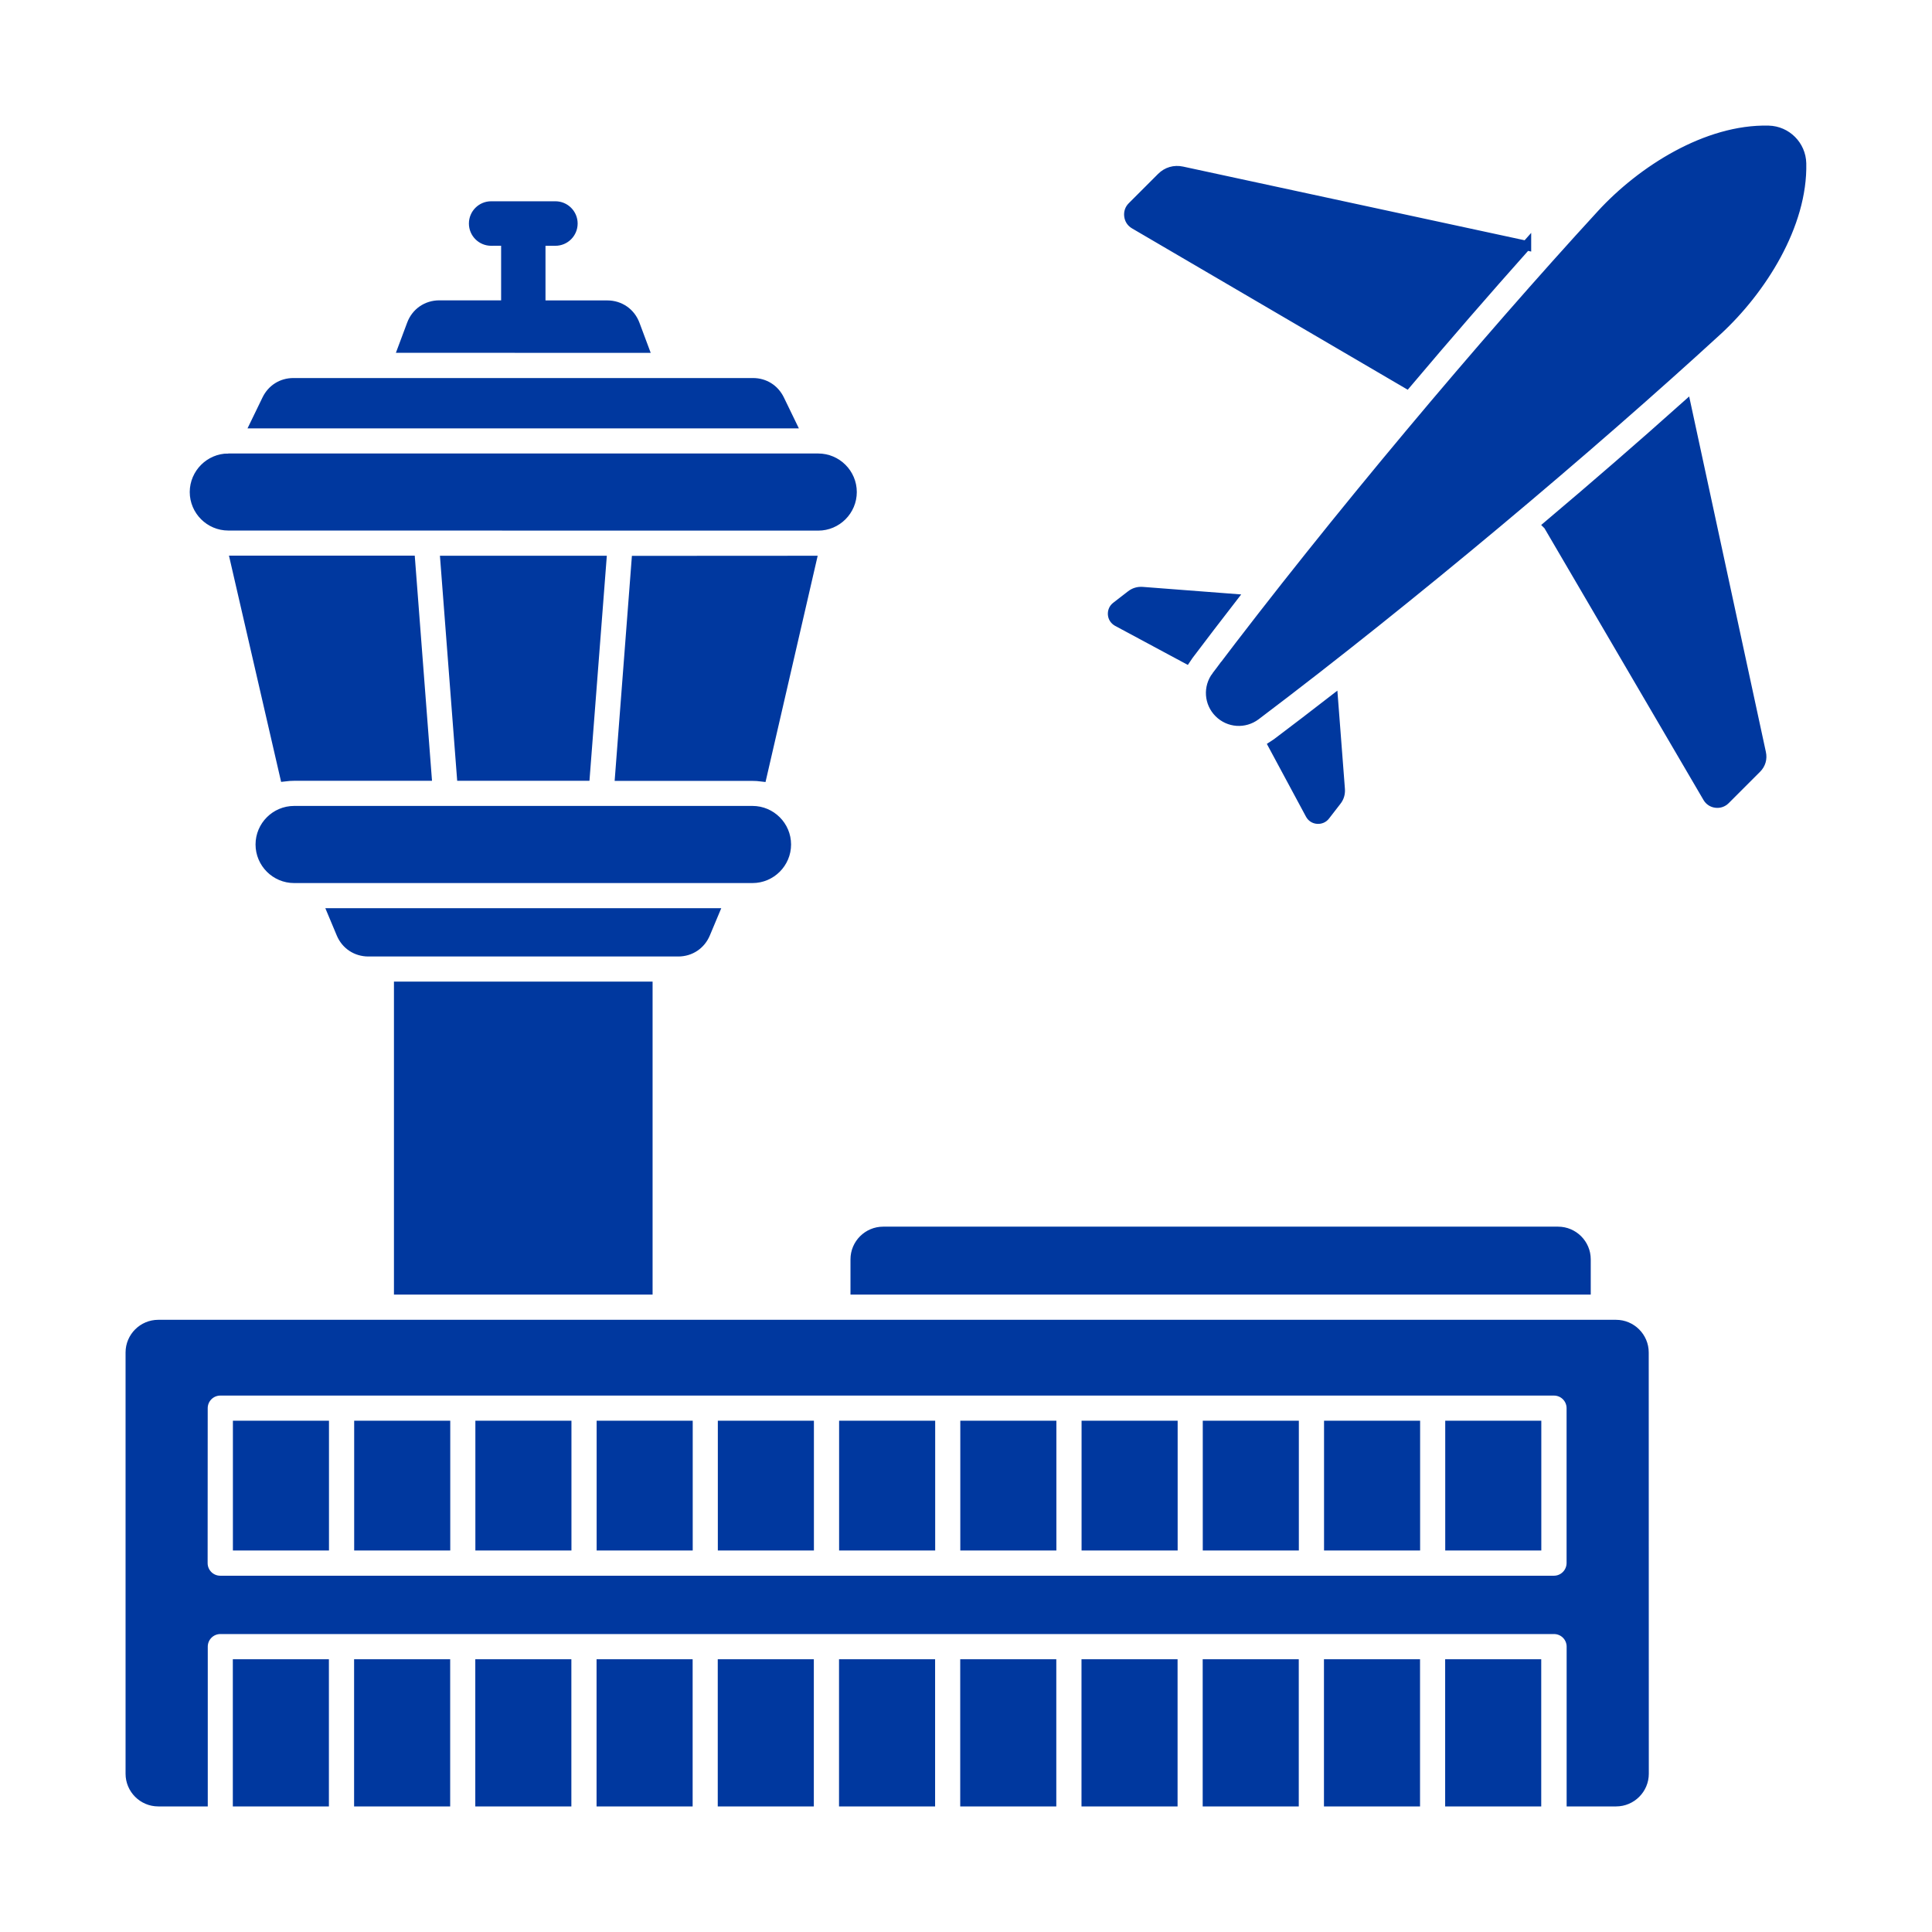 <?xml version="1.0" encoding="UTF-8"?> <svg xmlns="http://www.w3.org/2000/svg" viewBox="0 0 100 100" fill-rule="evenodd"><path d="m79.004 12.711-17.82-3.844c-0.398-0.086-0.781 0.027-1.066 0.312l-1.516 1.516c-0.133 0.133-0.188 0.301-0.164 0.484 0.023 0.184 0.121 0.332 0.281 0.426l14.09 8.246c2.031-2.406 4.098-4.789 6.195-7.141zm-70.812 80.539h2.312v-8.02c0-0.496 0.402-0.902 0.902-0.902h69.031c0.496 0 0.902 0.402 0.902 0.902v8.02h2.312c0.793 0 1.441-0.648 1.441-1.441l-0.004-21.805c0-0.793-0.648-1.441-1.441-1.441h-75.457c-0.793 0-1.441 0.648-1.441 1.441v21.805c0 0.793 0.648 1.441 1.441 1.441zm4.113-13.246v-6.219h4.473v6.219zm6.277 0v-6.219h4.473v6.219zm6.273 0v-6.219h4.473v6.219zm6.277 0v-6.219h4.473v6.219zm6.273 0v-6.219h4.473v6.219zm6.277 0v-6.219h4.473v6.219zm6.273 0v-6.219h4.473v6.219zm6.277 0v-6.219h4.473v6.219zm6.273 0v-6.219h4.473v6.219zm6.277 0v-6.219h4.473v6.219zm6.273 0v-6.219h4.473v6.219zm5.375 1.805h-69.031c-0.496 0-0.902-0.402-0.902-0.902l0.004-8.02c0-0.496 0.402-0.902 0.902-0.902h69.031c0.496 0 0.902 0.402 0.902 0.902v8.02c-0.004 0.496-0.406 0.902-0.906 0.902zm-68.129 11.441v-7.117h4.473v7.117zm6.277 0v-7.117h4.473v7.117zm6.273 0v-7.117h4.473v7.117zm6.277 0v-7.117h4.473v7.117zm6.273 0v-7.117h4.473v7.117zm6.277 0v-7.117h4.473v7.117zm6.273 0v-7.117h4.473v7.117zm6.277 0v-7.117h4.473v7.117zm6.273 0v-7.117h4.473v7.117zm6.277 0v-7.117h4.473v7.117zm6.273 0v-7.117h4.473v7.117zm-63.234-69.527h30.535c0.961 0 1.746 0.785 1.746 1.746s-0.785 1.746-1.746 1.746l-30.535-0.004c-0.961 0-1.746-0.785-1.746-1.746 0.004-0.957 0.789-1.742 1.746-1.742zm3.406 18.242h23.727c0.961 0 1.746 0.785 1.746 1.746 0 0.961-0.785 1.746-1.746 1.746h-23.727c-0.961 0-1.746-0.785-1.746-1.746 0-0.961 0.785-1.746 1.746-1.746zm18.305 24.793v-15.699h-12.887v15.699zm7.422-44.836-0.602-1.242c-0.262-0.539-0.773-0.863-1.375-0.863h-23.785c-0.602 0-1.113 0.324-1.375 0.863l-0.602 1.242zm-21.879 27.336h16.035c0.629 0 1.164-0.359 1.406-0.938l0.445-1.062h-19.742l0.445 1.062c0.242 0.582 0.781 0.938 1.41 0.938zm22.938-20.242-2.578 11.184c-0.156-0.02-0.316-0.031-0.48-0.031h-6.867l0.855-11.148zm-11.73 11.148h-6.383l-0.855-11.148h8.098zm-8.188 0h-6.867c-0.164 0-0.324 0.012-0.48 0.031l-2.578-11.184h9.07zm23.621 23.578h34.934c0.793 0 1.441 0.648 1.441 1.441v1.574h-37.816v-1.574c0-0.793 0.648-1.441 1.441-1.441zm-20.289-51.27c-0.496 0-0.902-0.402-0.902-0.902 0-0.496 0.402-0.902 0.902-0.902h3.324c0.496 0 0.902 0.402 0.902 0.902 0 0.496-0.402 0.902-0.902 0.902h-0.762v3.328h3.449c0.648 0 1.203 0.383 1.43 0.992l0.457 1.223-12.469-0.004 0.457-1.223c0.227-0.609 0.781-0.992 1.43-0.992h3.449v-3.328zm37.539 22.523c6.141-8.133 13.852-17.281 19.926-23.895 2.086-2.273 5.457-4.426 8.652-4.348 0.93 0.023 1.68 0.77 1.703 1.703 0.074 3.191-2.078 6.562-4.348 8.652-6.617 6.07-15.766 13.781-23.898 19.922-0.582 0.438-1.387 0.383-1.902-0.133-0.516-0.516-0.57-1.32-0.133-1.902zm17.18-7.805 8.246 14.09c0.094 0.16 0.242 0.258 0.426 0.281 0.184 0.023 0.352-0.035 0.484-0.164l1.625-1.625c0.215-0.215 0.301-0.5 0.234-0.801l-3.879-17.977c-2.348 2.098-4.731 4.164-7.137 6.195zm-18.742 6.898c0.039-0.059 0.082-0.121 0.125-0.18 0.738-0.98 1.488-1.957 2.238-2.926l-4.629-0.355c-0.223-0.016-0.422 0.043-0.598 0.18l-0.762 0.59c-0.129 0.098-0.191 0.246-0.18 0.406 0.012 0.16 0.102 0.293 0.242 0.371zm7.609 2.141c-0.973 0.754-1.945 1.5-2.926 2.238-0.059 0.043-0.117 0.086-0.18 0.125l1.914 3.559c0.078 0.145 0.211 0.23 0.371 0.242 0.16 0.012 0.309-0.051 0.406-0.18l0.59-0.762c0.137-0.176 0.195-0.375 0.18-0.598z" fill-rule="evenodd" fill="#00389f" stroke-width="0.5" stroke="#00389f"></path></svg> 